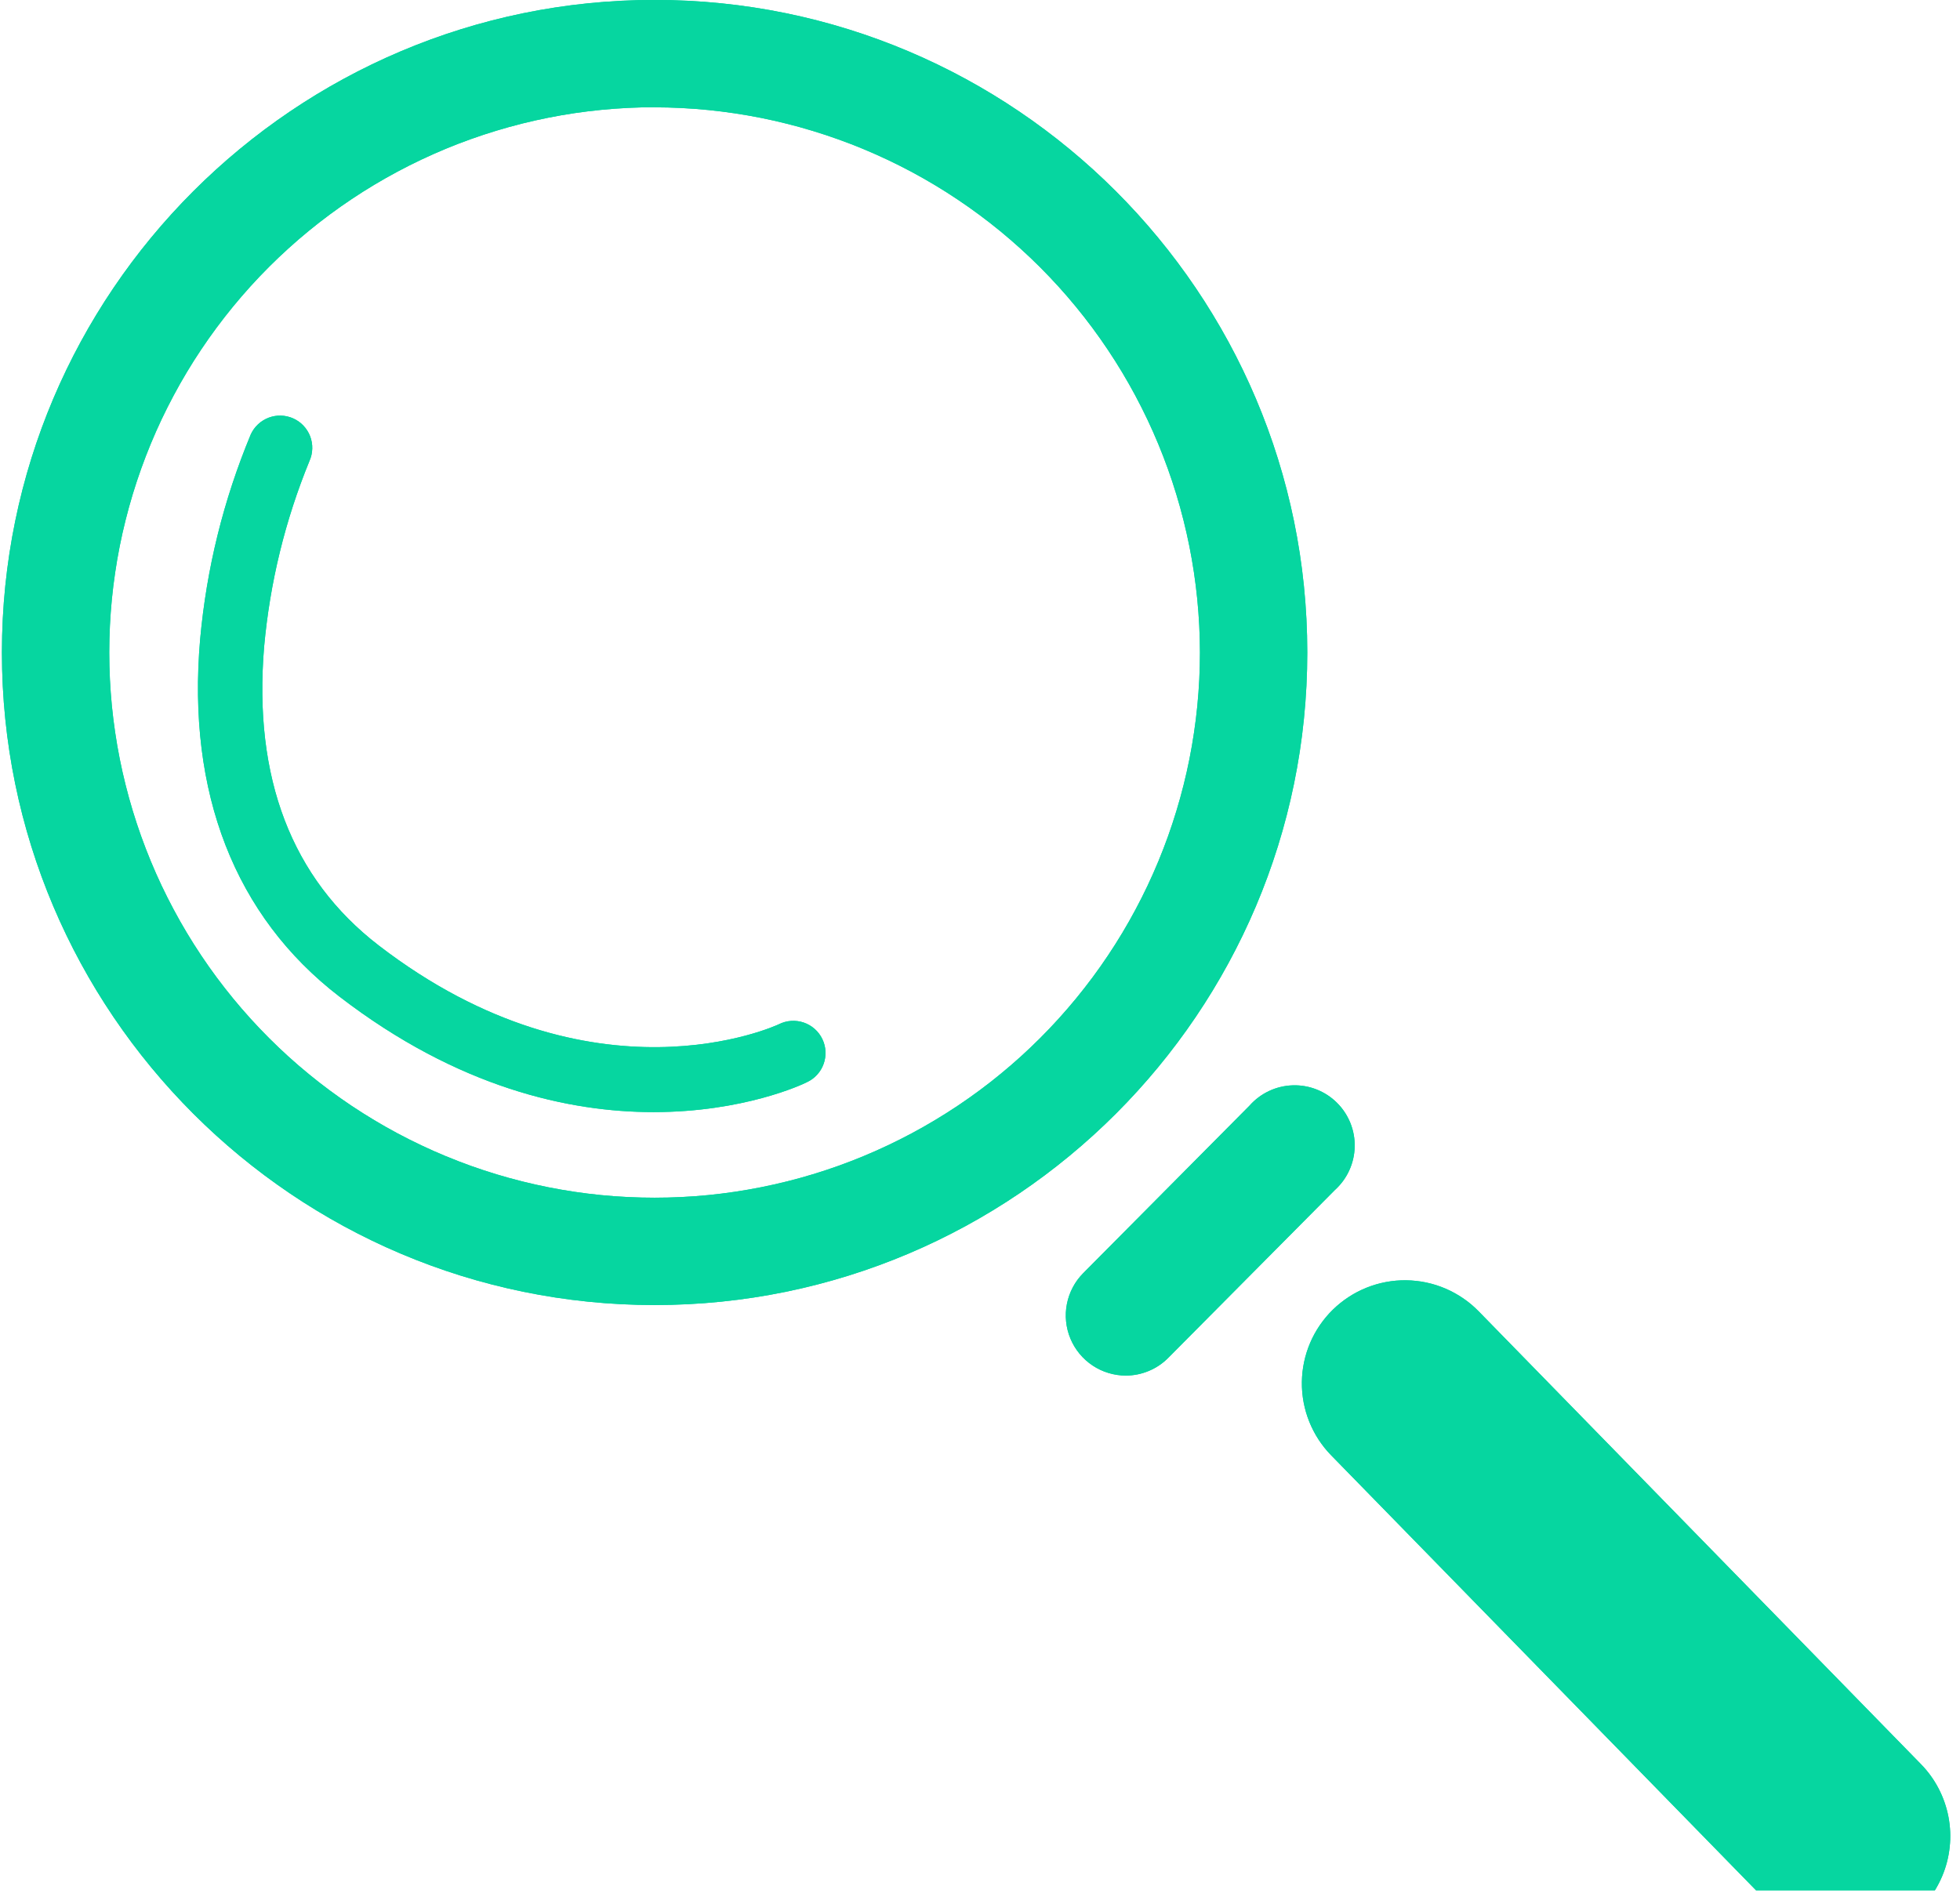 <svg xmlns="http://www.w3.org/2000/svg" xmlns:xlink="http://www.w3.org/1999/xlink" width="528" zoomAndPan="magnify" viewBox="0 0 396 382.5" height="510" preserveAspectRatio="xMidYMid meet" version="1.0"><defs><clipPath id="f50386bf3e"><path d="M 0.258 0 L 265 0 L 265 264 L 0.258 264 Z M 0.258 0 " clip-rule="nonzero"/></clipPath><clipPath id="3fc75171e7"><path d="M 263 258 L 395 258 L 395 382 L 263 382 Z M 263 258 " clip-rule="nonzero"/></clipPath><clipPath id="f698922146"><path d="M 0.258 0 L 265 0 L 265 264 L 0.258 264 Z M 0.258 0 " clip-rule="nonzero"/></clipPath><clipPath id="d62a584f46"><path d="M 263 258 L 395 258 L 395 382 L 263 382 Z M 263 258 " clip-rule="nonzero"/></clipPath></defs><g clip-path="url(#f50386bf3e)"><path fill="#06d6a0" d="M 132.258 263.723 C 59.547 263.723 0.387 204.57 0.387 131.852 C 0.387 59.133 59.535 -0.016 132.258 -0.016 C 204.977 -0.016 264.125 59.133 264.125 131.852 C 264.125 204.57 204.965 263.723 132.258 263.723 Z M 132.258 21.672 C 130.453 21.672 128.652 21.715 126.852 21.805 C 125.047 21.895 123.25 22.027 121.457 22.203 C 119.66 22.379 117.871 22.602 116.09 22.863 C 114.305 23.129 112.531 23.438 110.762 23.789 C 108.992 24.141 107.234 24.535 105.484 24.973 C 103.734 25.41 101.996 25.895 100.273 26.418 C 98.547 26.941 96.836 27.504 95.137 28.113 C 93.441 28.719 91.758 29.367 90.09 30.059 C 88.426 30.75 86.777 31.48 85.148 32.25 C 83.52 33.02 81.906 33.832 80.316 34.684 C 78.727 35.531 77.16 36.422 75.613 37.348 C 74.066 38.273 72.543 39.238 71.043 40.242 C 69.543 41.242 68.07 42.281 66.621 43.355 C 65.172 44.43 63.754 45.539 62.359 46.68 C 60.965 47.824 59.598 49.004 58.262 50.215 C 56.926 51.426 55.621 52.668 54.348 53.941 C 53.07 55.219 51.828 56.523 50.617 57.859 C 49.406 59.195 48.23 60.562 47.086 61.953 C 45.941 63.348 44.832 64.77 43.758 66.219 C 42.684 67.668 41.645 69.141 40.645 70.641 C 39.641 72.137 38.68 73.66 37.75 75.207 C 36.824 76.754 35.934 78.324 35.086 79.914 C 34.234 81.504 33.426 83.113 32.652 84.742 C 31.883 86.375 31.152 88.023 30.461 89.688 C 29.773 91.355 29.125 93.035 28.516 94.734 C 27.91 96.43 27.344 98.145 26.82 99.867 C 26.297 101.594 25.816 103.332 25.379 105.082 C 24.938 106.828 24.543 108.59 24.191 110.355 C 23.84 112.125 23.531 113.902 23.27 115.684 C 23.004 117.469 22.781 119.258 22.605 121.051 C 22.43 122.848 22.297 124.645 22.207 126.445 C 22.121 128.246 22.074 130.051 22.074 131.852 C 22.074 133.656 22.121 135.457 22.207 137.258 C 22.297 139.059 22.43 140.855 22.605 142.652 C 22.781 144.445 23.004 146.234 23.27 148.02 C 23.531 149.805 23.84 151.578 24.191 153.348 C 24.543 155.117 24.938 156.875 25.379 158.625 C 25.816 160.375 26.297 162.109 26.82 163.836 C 27.344 165.562 27.91 167.273 28.516 168.973 C 29.125 170.668 29.773 172.352 30.461 174.016 C 31.152 175.684 31.883 177.332 32.652 178.961 C 33.426 180.59 34.234 182.199 35.086 183.789 C 35.934 185.383 36.824 186.949 37.75 188.496 C 38.68 190.043 39.641 191.566 40.645 193.066 C 41.645 194.566 42.684 196.039 43.758 197.488 C 44.832 198.934 45.941 200.355 47.086 201.75 C 48.23 203.145 49.406 204.508 50.617 205.844 C 51.828 207.18 53.07 208.488 54.348 209.762 C 55.621 211.035 56.926 212.281 58.262 213.492 C 59.598 214.703 60.965 215.879 62.359 217.023 C 63.754 218.168 65.172 219.277 66.621 220.352 C 68.07 221.426 69.543 222.461 71.043 223.465 C 72.543 224.465 74.066 225.43 75.613 226.355 C 77.16 227.285 78.727 228.172 80.316 229.023 C 81.906 229.871 83.52 230.684 85.148 231.453 C 86.777 232.227 88.426 232.957 90.09 233.645 C 91.758 234.336 93.441 234.984 95.137 235.594 C 96.836 236.199 98.547 236.766 100.273 237.289 C 101.996 237.812 103.734 238.293 105.484 238.73 C 107.234 239.168 108.992 239.562 110.762 239.914 C 112.531 240.266 114.305 240.574 116.09 240.84 C 117.871 241.105 119.66 241.324 121.457 241.504 C 123.25 241.68 125.047 241.812 126.852 241.898 C 128.652 241.988 130.453 242.031 132.258 242.031 C 134.059 242.031 135.863 241.988 137.664 241.898 C 139.465 241.812 141.262 241.68 143.055 241.504 C 144.852 241.324 146.641 241.105 148.422 240.84 C 150.207 240.574 151.984 240.266 153.75 239.914 C 155.52 239.562 157.277 239.168 159.027 238.73 C 160.777 238.293 162.516 237.812 164.238 237.289 C 165.965 236.766 167.676 236.199 169.375 235.594 C 171.074 234.984 172.754 234.336 174.422 233.645 C 176.086 232.957 177.734 232.227 179.363 231.453 C 180.996 230.684 182.605 229.871 184.195 229.023 C 185.785 228.172 187.352 227.285 188.898 226.355 C 190.445 225.43 191.969 224.465 193.469 223.465 C 194.969 222.461 196.441 221.426 197.891 220.352 C 199.34 219.277 200.762 218.168 202.152 217.023 C 203.547 215.879 204.914 214.703 206.25 213.492 C 207.586 212.281 208.891 211.035 210.164 209.762 C 211.441 208.488 212.684 207.18 213.895 205.844 C 215.105 204.508 216.281 203.145 217.426 201.75 C 218.57 200.355 219.68 198.934 220.754 197.488 C 221.828 196.039 222.867 194.566 223.867 193.066 C 224.871 191.566 225.836 190.043 226.762 188.496 C 227.688 186.949 228.578 185.383 229.426 183.789 C 230.277 182.199 231.086 180.59 231.859 178.961 C 232.629 177.332 233.359 175.684 234.051 174.016 C 234.738 172.352 235.387 170.668 235.996 168.973 C 236.602 167.273 237.168 165.562 237.691 163.836 C 238.215 162.109 238.695 160.375 239.133 158.625 C 239.574 156.875 239.969 155.117 240.32 153.348 C 240.672 151.578 240.98 149.805 241.242 148.02 C 241.508 146.234 241.73 144.445 241.906 142.652 C 242.082 140.855 242.215 139.059 242.305 137.258 C 242.391 135.457 242.438 133.656 242.438 131.852 C 242.434 130.051 242.387 128.25 242.297 126.449 C 242.207 124.648 242.07 122.852 241.895 121.059 C 241.715 119.266 241.492 117.477 241.227 115.691 C 240.961 113.91 240.648 112.137 240.297 110.367 C 239.941 108.602 239.547 106.844 239.105 105.094 C 238.668 103.348 238.188 101.609 237.66 99.887 C 237.137 98.16 236.57 96.449 235.961 94.754 C 235.352 93.059 234.703 91.379 234.012 89.711 C 233.32 88.047 232.59 86.402 231.82 84.773 C 231.047 83.145 230.234 81.535 229.387 79.945 C 228.535 78.355 227.645 76.789 226.719 75.242 C 225.793 73.695 224.828 72.176 223.824 70.676 C 222.824 69.18 221.785 67.703 220.711 66.258 C 219.637 64.809 218.527 63.391 217.383 61.996 C 216.238 60.605 215.062 59.238 213.852 57.902 C 212.641 56.57 211.398 55.266 210.125 53.988 C 208.848 52.715 207.543 51.473 206.207 50.262 C 204.871 49.051 203.508 47.875 202.117 46.73 C 200.723 45.586 199.301 44.48 197.855 43.406 C 196.406 42.332 194.934 41.293 193.434 40.293 C 191.938 39.289 190.414 38.324 188.867 37.398 C 187.324 36.473 185.754 35.582 184.168 34.73 C 182.578 33.883 180.969 33.07 179.34 32.301 C 177.711 31.527 176.062 30.797 174.398 30.105 C 172.734 29.418 171.051 28.766 169.355 28.16 C 167.66 27.551 165.949 26.984 164.223 26.461 C 162.5 25.934 160.762 25.453 159.016 25.016 C 157.266 24.574 155.508 24.18 153.742 23.824 C 151.973 23.473 150.199 23.164 148.414 22.898 C 146.633 22.633 144.844 22.41 143.051 22.23 C 141.258 22.051 139.461 21.918 137.66 21.828 C 135.859 21.738 134.059 21.691 132.258 21.688 Z M 132.258 21.672 " fill-opacity="1" fill-rule="nonzero"/></g><path fill="#06d6a0" d="M 227.48 277.977 C 226.281 277.977 225.105 277.801 223.961 277.453 C 222.812 277.109 221.738 276.602 220.742 275.938 C 219.742 275.27 218.863 274.477 218.102 273.551 C 217.34 272.625 216.727 271.609 216.266 270.5 C 215.805 269.395 215.516 268.242 215.395 267.051 C 215.273 265.859 215.328 264.672 215.559 263.496 C 215.789 262.32 216.188 261.203 216.746 260.141 C 217.309 259.082 218.012 258.129 218.855 257.277 L 252.441 223.441 C 252.984 222.82 253.59 222.262 254.25 221.762 C 254.91 221.266 255.613 220.84 256.363 220.484 C 257.109 220.129 257.887 219.855 258.691 219.66 C 259.492 219.465 260.309 219.352 261.137 219.324 C 261.965 219.293 262.785 219.348 263.602 219.488 C 264.414 219.625 265.207 219.848 265.98 220.148 C 266.75 220.449 267.48 220.824 268.176 221.273 C 268.871 221.727 269.512 222.242 270.098 222.824 C 270.688 223.406 271.211 224.039 271.668 224.727 C 272.129 225.418 272.512 226.145 272.824 226.91 C 273.133 227.68 273.363 228.469 273.512 229.285 C 273.66 230.098 273.723 230.918 273.703 231.746 C 273.684 232.57 273.582 233.387 273.395 234.195 C 273.211 235 272.941 235.781 272.598 236.531 C 272.254 237.281 271.836 237.992 271.344 238.66 C 270.855 239.324 270.301 239.934 269.688 240.488 L 236.102 274.324 C 234.969 275.484 233.652 276.383 232.156 277.016 C 230.664 277.648 229.102 277.969 227.48 277.977 Z M 227.48 277.977 " fill-opacity="1" fill-rule="nonzero"/><g clip-path="url(#3fc75171e7)"><path fill="#06d6a0" d="M 373.215 391.871 C 371.824 391.871 370.449 391.738 369.09 391.465 C 367.73 391.191 366.41 390.785 365.129 390.246 C 363.852 389.711 362.637 389.051 361.492 388.27 C 360.344 387.488 359.285 386.598 358.316 385.605 L 268.957 294.094 C 268.48 293.605 268.031 293.098 267.602 292.566 C 267.176 292.031 266.777 291.48 266.406 290.91 C 266.031 290.34 265.688 289.75 265.375 289.145 C 265.059 288.539 264.777 287.922 264.523 287.285 C 264.27 286.652 264.047 286.012 263.855 285.355 C 263.668 284.699 263.508 284.039 263.383 283.367 C 263.258 282.695 263.164 282.02 263.105 281.344 C 263.047 280.664 263.023 279.98 263.031 279.301 C 263.039 278.617 263.078 277.938 263.152 277.258 C 263.23 276.582 263.336 275.91 263.477 275.242 C 263.617 274.574 263.793 273.914 263.996 273.266 C 264.203 272.613 264.441 271.977 264.707 271.348 C 264.977 270.723 265.273 270.109 265.602 269.512 C 265.934 268.914 266.289 268.332 266.676 267.77 C 267.059 267.207 267.473 266.668 267.91 266.145 C 268.348 265.621 268.812 265.121 269.301 264.645 C 269.789 264.168 270.297 263.719 270.832 263.293 C 271.363 262.863 271.914 262.465 272.488 262.094 C 273.059 261.719 273.645 261.379 274.25 261.062 C 274.855 260.75 275.477 260.465 276.109 260.211 C 276.742 259.957 277.387 259.734 278.043 259.543 C 278.695 259.355 279.359 259.195 280.027 259.07 C 280.699 258.945 281.375 258.852 282.055 258.793 C 282.734 258.734 283.414 258.711 284.098 258.719 C 284.777 258.727 285.457 258.766 286.137 258.844 C 286.812 258.918 287.488 259.023 288.152 259.164 C 288.82 259.305 289.48 259.48 290.133 259.684 C 290.781 259.891 291.418 260.129 292.047 260.395 C 292.676 260.664 293.285 260.961 293.883 261.293 C 294.48 261.621 295.062 261.977 295.625 262.363 C 296.188 262.746 296.73 263.16 297.254 263.598 C 297.773 264.039 298.273 264.5 298.75 264.988 L 388.109 356.5 C 388.82 357.227 389.477 358.004 390.074 358.828 C 390.672 359.656 391.207 360.52 391.676 361.422 C 392.148 362.324 392.551 363.258 392.883 364.223 C 393.219 365.184 393.48 366.164 393.672 367.168 C 393.859 368.168 393.977 369.176 394.02 370.195 C 394.059 371.211 394.027 372.227 393.918 373.242 C 393.812 374.254 393.633 375.254 393.379 376.242 C 393.125 377.227 392.801 378.191 392.402 379.129 C 392.008 380.07 391.547 380.973 391.02 381.844 C 390.488 382.715 389.902 383.543 389.25 384.328 C 388.602 385.113 387.898 385.848 387.141 386.527 C 386.383 387.211 385.578 387.832 384.73 388.395 C 383.883 388.957 382.996 389.457 382.074 389.891 C 381.152 390.324 380.203 390.688 379.227 390.98 C 378.254 391.277 377.262 391.496 376.254 391.648 C 375.246 391.797 374.23 391.871 373.215 391.871 Z M 373.215 391.871 " fill-opacity="1" fill-rule="nonzero"/></g><path fill="#06d6a0" d="M 132.039 224.734 C 115.051 224.734 92.602 219.867 68.566 201.379 C 47.469 185.156 37.742 160.195 40.434 129.215 C 41.73 114.887 45.141 101.082 50.66 87.797 C 50.836 87.41 51.051 87.043 51.297 86.695 C 51.547 86.352 51.824 86.031 52.137 85.742 C 52.445 85.449 52.781 85.191 53.145 84.969 C 53.504 84.742 53.887 84.555 54.285 84.402 C 54.684 84.254 55.09 84.145 55.512 84.07 C 55.93 84 56.352 83.973 56.777 83.984 C 57.203 84 57.625 84.051 58.039 84.148 C 58.453 84.242 58.855 84.379 59.246 84.551 C 59.633 84.727 60 84.934 60.348 85.18 C 60.695 85.426 61.016 85.703 61.309 86.016 C 61.602 86.324 61.859 86.656 62.09 87.02 C 62.316 87.379 62.504 87.758 62.66 88.152 C 62.812 88.551 62.926 88.961 62.996 89.379 C 63.07 89.797 63.102 90.223 63.09 90.648 C 63.078 91.07 63.027 91.492 62.938 91.906 C 62.844 92.324 62.711 92.727 62.539 93.117 C 57.602 105.168 54.547 117.684 53.367 130.656 C 51.148 157.203 58.93 177.504 76.496 191.039 C 119.875 224.422 156.965 207.176 157.336 206.992 C 157.723 206.797 158.125 206.641 158.543 206.523 C 158.961 206.406 159.383 206.336 159.816 206.305 C 160.246 206.273 160.68 206.285 161.109 206.34 C 161.539 206.395 161.957 206.488 162.367 206.629 C 162.777 206.766 163.172 206.945 163.543 207.16 C 163.918 207.379 164.27 207.629 164.594 207.918 C 164.918 208.203 165.211 208.52 165.473 208.867 C 165.734 209.211 165.957 209.578 166.145 209.969 C 166.336 210.359 166.48 210.762 166.59 211.184 C 166.695 211.602 166.762 212.027 166.781 212.461 C 166.805 212.895 166.785 213.324 166.719 213.75 C 166.656 214.18 166.551 214.598 166.402 215.004 C 166.258 215.414 166.07 215.801 165.848 216.172 C 165.621 216.539 165.363 216.887 165.066 217.203 C 164.773 217.523 164.453 217.809 164.102 218.062 C 163.75 218.316 163.379 218.531 162.984 218.711 C 162.059 219.191 150.164 224.734 132.039 224.734 Z M 132.039 224.734 " fill-opacity="1" fill-rule="nonzero"/><g clip-path="url(#f698922146)"><path fill="#06d6a0" d="M 132.258 263.723 C 59.547 263.723 0.387 204.57 0.387 131.852 C 0.387 59.133 59.535 -0.016 132.258 -0.016 C 204.977 -0.016 264.125 59.133 264.125 131.852 C 264.125 204.57 204.965 263.723 132.258 263.723 Z M 132.258 21.672 C 130.453 21.672 128.652 21.715 126.852 21.805 C 125.047 21.895 123.25 22.027 121.457 22.203 C 119.66 22.379 117.871 22.602 116.09 22.863 C 114.305 23.129 112.531 23.438 110.762 23.789 C 108.992 24.141 107.234 24.535 105.484 24.973 C 103.734 25.41 101.996 25.895 100.273 26.418 C 98.547 26.941 96.836 27.504 95.137 28.113 C 93.441 28.719 91.758 29.367 90.09 30.059 C 88.426 30.75 86.777 31.48 85.148 32.25 C 83.52 33.02 81.906 33.832 80.316 34.684 C 78.727 35.531 77.16 36.422 75.613 37.348 C 74.066 38.273 72.543 39.238 71.043 40.242 C 69.543 41.242 68.07 42.281 66.621 43.355 C 65.172 44.43 63.754 45.539 62.359 46.68 C 60.965 47.824 59.598 49.004 58.262 50.215 C 56.926 51.426 55.621 52.668 54.348 53.941 C 53.07 55.219 51.828 56.523 50.617 57.859 C 49.406 59.195 48.23 60.562 47.086 61.953 C 45.941 63.348 44.832 64.77 43.758 66.219 C 42.684 67.668 41.645 69.141 40.645 70.641 C 39.641 72.137 38.68 73.66 37.75 75.207 C 36.824 76.754 35.934 78.324 35.086 79.914 C 34.234 81.504 33.426 83.113 32.652 84.742 C 31.883 86.375 31.152 88.023 30.461 89.688 C 29.773 91.355 29.125 93.035 28.516 94.734 C 27.91 96.43 27.344 98.145 26.82 99.867 C 26.297 101.594 25.816 103.332 25.379 105.082 C 24.938 106.828 24.543 108.59 24.191 110.355 C 23.84 112.125 23.531 113.902 23.27 115.684 C 23.004 117.469 22.781 119.258 22.605 121.051 C 22.43 122.848 22.297 124.645 22.207 126.445 C 22.121 128.246 22.074 130.051 22.074 131.852 C 22.074 133.656 22.121 135.457 22.207 137.258 C 22.297 139.059 22.43 140.855 22.605 142.652 C 22.781 144.445 23.004 146.234 23.27 148.02 C 23.531 149.805 23.84 151.578 24.191 153.348 C 24.543 155.117 24.938 156.875 25.379 158.625 C 25.816 160.375 26.297 162.109 26.82 163.836 C 27.344 165.562 27.91 167.273 28.516 168.973 C 29.125 170.668 29.773 172.352 30.461 174.016 C 31.152 175.684 31.883 177.332 32.652 178.961 C 33.426 180.59 34.234 182.199 35.086 183.789 C 35.934 185.383 36.824 186.949 37.75 188.496 C 38.68 190.043 39.641 191.566 40.645 193.066 C 41.645 194.566 42.684 196.039 43.758 197.488 C 44.832 198.934 45.941 200.355 47.086 201.75 C 48.23 203.145 49.406 204.508 50.617 205.844 C 51.828 207.18 53.07 208.488 54.348 209.762 C 55.621 211.035 56.926 212.281 58.262 213.492 C 59.598 214.703 60.965 215.879 62.359 217.023 C 63.754 218.168 65.172 219.277 66.621 220.352 C 68.07 221.426 69.543 222.461 71.043 223.465 C 72.543 224.465 74.066 225.43 75.613 226.355 C 77.16 227.285 78.727 228.172 80.316 229.023 C 81.906 229.871 83.52 230.684 85.148 231.453 C 86.777 232.227 88.426 232.957 90.09 233.645 C 91.758 234.336 93.441 234.984 95.137 235.594 C 96.836 236.199 98.547 236.766 100.273 237.289 C 101.996 237.812 103.734 238.293 105.484 238.73 C 107.234 239.168 108.992 239.562 110.762 239.914 C 112.531 240.266 114.305 240.574 116.09 240.84 C 117.871 241.105 119.66 241.324 121.457 241.504 C 123.25 241.68 125.047 241.812 126.852 241.898 C 128.652 241.988 130.453 242.031 132.258 242.031 C 134.059 242.031 135.863 241.988 137.664 241.898 C 139.465 241.812 141.262 241.68 143.055 241.504 C 144.852 241.324 146.641 241.105 148.422 240.84 C 150.207 240.574 151.984 240.266 153.75 239.914 C 155.52 239.562 157.277 239.168 159.027 238.73 C 160.777 238.293 162.516 237.812 164.238 237.289 C 165.965 236.766 167.676 236.199 169.375 235.594 C 171.074 234.984 172.754 234.336 174.422 233.645 C 176.086 232.957 177.734 232.227 179.363 231.453 C 180.996 230.684 182.605 229.871 184.195 229.023 C 185.785 228.172 187.352 227.285 188.898 226.355 C 190.445 225.43 191.969 224.465 193.469 223.465 C 194.969 222.461 196.441 221.426 197.891 220.352 C 199.34 219.277 200.762 218.168 202.152 217.023 C 203.547 215.879 204.914 214.703 206.25 213.492 C 207.586 212.281 208.891 211.035 210.164 209.762 C 211.441 208.488 212.684 207.18 213.895 205.844 C 215.105 204.508 216.281 203.145 217.426 201.75 C 218.57 200.355 219.68 198.934 220.754 197.488 C 221.828 196.039 222.867 194.566 223.867 193.066 C 224.871 191.566 225.836 190.043 226.762 188.496 C 227.688 186.949 228.578 185.383 229.426 183.789 C 230.277 182.199 231.086 180.59 231.859 178.961 C 232.629 177.332 233.359 175.684 234.051 174.016 C 234.738 172.352 235.387 170.668 235.996 168.973 C 236.602 167.273 237.168 165.562 237.691 163.836 C 238.215 162.109 238.695 160.375 239.133 158.625 C 239.574 156.875 239.969 155.117 240.32 153.348 C 240.672 151.578 240.98 149.805 241.242 148.02 C 241.508 146.234 241.73 144.445 241.906 142.652 C 242.082 140.855 242.215 139.059 242.305 137.258 C 242.391 135.457 242.438 133.656 242.438 131.852 C 242.434 130.051 242.387 128.25 242.297 126.449 C 242.207 124.648 242.07 122.852 241.895 121.059 C 241.715 119.266 241.492 117.477 241.227 115.691 C 240.961 113.91 240.648 112.137 240.297 110.367 C 239.941 108.602 239.547 106.844 239.105 105.094 C 238.668 103.348 238.188 101.609 237.66 99.887 C 237.137 98.16 236.57 96.449 235.961 94.754 C 235.352 93.059 234.703 91.379 234.012 89.711 C 233.32 88.047 232.59 86.402 231.82 84.773 C 231.047 83.145 230.234 81.535 229.387 79.945 C 228.535 78.355 227.645 76.789 226.719 75.242 C 225.793 73.695 224.828 72.176 223.824 70.676 C 222.824 69.18 221.785 67.703 220.711 66.258 C 219.637 64.809 218.527 63.391 217.383 61.996 C 216.238 60.605 215.062 59.238 213.852 57.902 C 212.641 56.57 211.398 55.266 210.125 53.988 C 208.848 52.715 207.543 51.473 206.207 50.262 C 204.871 49.051 203.508 47.875 202.117 46.73 C 200.723 45.586 199.301 44.48 197.855 43.406 C 196.406 42.332 194.934 41.293 193.434 40.293 C 191.938 39.289 190.414 38.324 188.867 37.398 C 187.324 36.473 185.754 35.582 184.168 34.73 C 182.578 33.883 180.969 33.07 179.34 32.301 C 177.711 31.527 176.062 30.797 174.398 30.105 C 172.734 29.418 171.051 28.766 169.355 28.16 C 167.66 27.551 165.949 26.984 164.223 26.461 C 162.5 25.934 160.762 25.453 159.016 25.016 C 157.266 24.574 155.508 24.18 153.742 23.824 C 151.973 23.473 150.199 23.164 148.414 22.898 C 146.633 22.633 144.844 22.41 143.051 22.23 C 141.258 22.051 139.461 21.918 137.66 21.828 C 135.859 21.738 134.059 21.691 132.258 21.688 Z M 132.258 21.672 " fill-opacity="1" fill-rule="nonzero"/></g><path fill="#06d6a0" d="M 227.48 277.977 C 226.281 277.977 225.105 277.801 223.961 277.453 C 222.812 277.109 221.738 276.602 220.742 275.938 C 219.742 275.27 218.863 274.477 218.102 273.551 C 217.34 272.625 216.727 271.609 216.266 270.5 C 215.805 269.395 215.516 268.242 215.395 267.051 C 215.273 265.859 215.328 264.672 215.559 263.496 C 215.789 262.32 216.188 261.203 216.746 260.141 C 217.309 259.082 218.012 258.129 218.855 257.277 L 252.441 223.441 C 252.984 222.82 253.59 222.262 254.25 221.762 C 254.91 221.266 255.613 220.84 256.363 220.484 C 257.109 220.129 257.887 219.855 258.691 219.66 C 259.492 219.465 260.309 219.352 261.137 219.324 C 261.965 219.293 262.785 219.348 263.602 219.488 C 264.414 219.625 265.207 219.848 265.98 220.148 C 266.75 220.449 267.48 220.824 268.176 221.273 C 268.871 221.727 269.512 222.242 270.098 222.824 C 270.688 223.406 271.211 224.039 271.668 224.727 C 272.129 225.418 272.512 226.145 272.824 226.91 C 273.133 227.68 273.363 228.469 273.512 229.285 C 273.66 230.098 273.723 230.918 273.703 231.746 C 273.684 232.57 273.582 233.387 273.395 234.195 C 273.211 235 272.941 235.781 272.598 236.531 C 272.254 237.281 271.836 237.992 271.344 238.66 C 270.855 239.324 270.301 239.934 269.688 240.488 L 236.102 274.324 C 234.969 275.484 233.652 276.383 232.156 277.016 C 230.664 277.648 229.102 277.969 227.48 277.977 Z M 227.48 277.977 " fill-opacity="1" fill-rule="nonzero"/><g clip-path="url(#d62a584f46)"><path fill="#06d6a0" d="M 373.215 391.871 C 371.824 391.871 370.449 391.738 369.09 391.465 C 367.73 391.191 366.41 390.785 365.129 390.246 C 363.852 389.711 362.637 389.051 361.492 388.27 C 360.344 387.488 359.285 386.598 358.316 385.605 L 268.957 294.094 C 268.48 293.605 268.031 293.098 267.602 292.566 C 267.176 292.031 266.777 291.48 266.406 290.91 C 266.031 290.34 265.688 289.75 265.375 289.145 C 265.059 288.539 264.777 287.922 264.523 287.285 C 264.27 286.652 264.047 286.012 263.855 285.355 C 263.668 284.699 263.508 284.039 263.383 283.367 C 263.258 282.695 263.164 282.02 263.105 281.344 C 263.047 280.664 263.023 279.98 263.031 279.301 C 263.039 278.617 263.078 277.938 263.152 277.258 C 263.23 276.582 263.336 275.91 263.477 275.242 C 263.617 274.574 263.793 273.914 263.996 273.266 C 264.203 272.613 264.441 271.977 264.707 271.348 C 264.977 270.723 265.273 270.109 265.602 269.512 C 265.934 268.914 266.289 268.332 266.676 267.77 C 267.059 267.207 267.473 266.668 267.91 266.145 C 268.348 265.621 268.812 265.121 269.301 264.645 C 269.789 264.168 270.297 263.719 270.832 263.293 C 271.363 262.863 271.914 262.465 272.488 262.094 C 273.059 261.719 273.645 261.379 274.25 261.062 C 274.855 260.75 275.477 260.465 276.109 260.211 C 276.742 259.957 277.387 259.734 278.043 259.543 C 278.695 259.355 279.359 259.195 280.027 259.07 C 280.699 258.945 281.375 258.852 282.055 258.793 C 282.734 258.734 283.414 258.711 284.098 258.719 C 284.777 258.727 285.457 258.766 286.137 258.844 C 286.812 258.918 287.488 259.023 288.152 259.164 C 288.82 259.305 289.48 259.48 290.133 259.684 C 290.781 259.891 291.418 260.129 292.047 260.395 C 292.676 260.664 293.285 260.961 293.883 261.293 C 294.48 261.621 295.062 261.977 295.625 262.363 C 296.188 262.746 296.73 263.16 297.254 263.598 C 297.773 264.039 298.273 264.5 298.75 264.988 L 388.109 356.5 C 388.82 357.227 389.477 358.004 390.074 358.828 C 390.672 359.656 391.207 360.52 391.676 361.422 C 392.148 362.324 392.551 363.258 392.883 364.223 C 393.219 365.184 393.48 366.164 393.672 367.168 C 393.859 368.168 393.977 369.176 394.02 370.195 C 394.059 371.211 394.027 372.227 393.918 373.242 C 393.812 374.254 393.633 375.254 393.379 376.242 C 393.125 377.227 392.801 378.191 392.402 379.129 C 392.008 380.07 391.547 380.973 391.02 381.844 C 390.488 382.715 389.902 383.543 389.25 384.328 C 388.602 385.113 387.898 385.848 387.141 386.527 C 386.383 387.211 385.578 387.832 384.73 388.395 C 383.883 388.957 382.996 389.457 382.074 389.891 C 381.152 390.324 380.203 390.688 379.227 390.98 C 378.254 391.277 377.262 391.496 376.254 391.648 C 375.246 391.797 374.23 391.871 373.215 391.871 Z M 373.215 391.871 " fill-opacity="1" fill-rule="nonzero"/></g><path fill="#06d6a0" d="M 132.039 224.734 C 115.051 224.734 92.602 219.867 68.566 201.379 C 47.469 185.156 37.742 160.195 40.434 129.215 C 41.73 114.887 45.141 101.082 50.66 87.797 C 50.836 87.41 51.051 87.043 51.297 86.695 C 51.547 86.352 51.824 86.031 52.137 85.742 C 52.445 85.449 52.781 85.191 53.145 84.969 C 53.504 84.742 53.887 84.555 54.285 84.402 C 54.684 84.254 55.09 84.145 55.512 84.07 C 55.93 84 56.352 83.973 56.777 83.984 C 57.203 84 57.625 84.051 58.039 84.148 C 58.453 84.242 58.855 84.379 59.246 84.551 C 59.633 84.727 60 84.934 60.348 85.18 C 60.695 85.426 61.016 85.703 61.309 86.016 C 61.602 86.324 61.859 86.656 62.09 87.02 C 62.316 87.379 62.504 87.758 62.66 88.152 C 62.812 88.551 62.926 88.961 62.996 89.379 C 63.07 89.797 63.102 90.223 63.09 90.648 C 63.078 91.07 63.027 91.492 62.938 91.906 C 62.844 92.324 62.711 92.727 62.539 93.117 C 57.602 105.168 54.547 117.684 53.367 130.656 C 51.148 157.203 58.93 177.504 76.496 191.039 C 119.875 224.422 156.965 207.176 157.336 206.992 C 157.723 206.797 158.125 206.641 158.543 206.523 C 158.961 206.406 159.383 206.336 159.816 206.305 C 160.246 206.273 160.68 206.285 161.109 206.34 C 161.539 206.395 161.957 206.488 162.367 206.629 C 162.777 206.766 163.172 206.945 163.543 207.16 C 163.918 207.379 164.27 207.629 164.594 207.918 C 164.918 208.203 165.211 208.52 165.473 208.867 C 165.734 209.211 165.957 209.578 166.145 209.969 C 166.336 210.359 166.48 210.762 166.59 211.184 C 166.695 211.602 166.762 212.027 166.781 212.461 C 166.805 212.895 166.785 213.324 166.719 213.75 C 166.656 214.18 166.551 214.598 166.402 215.004 C 166.258 215.414 166.07 215.801 165.848 216.172 C 165.621 216.539 165.363 216.887 165.066 217.203 C 164.773 217.523 164.453 217.809 164.102 218.062 C 163.75 218.316 163.379 218.531 162.984 218.711 C 162.059 219.191 150.164 224.734 132.039 224.734 Z M 132.039 224.734 " fill-opacity="1" fill-rule="nonzero"/></svg>